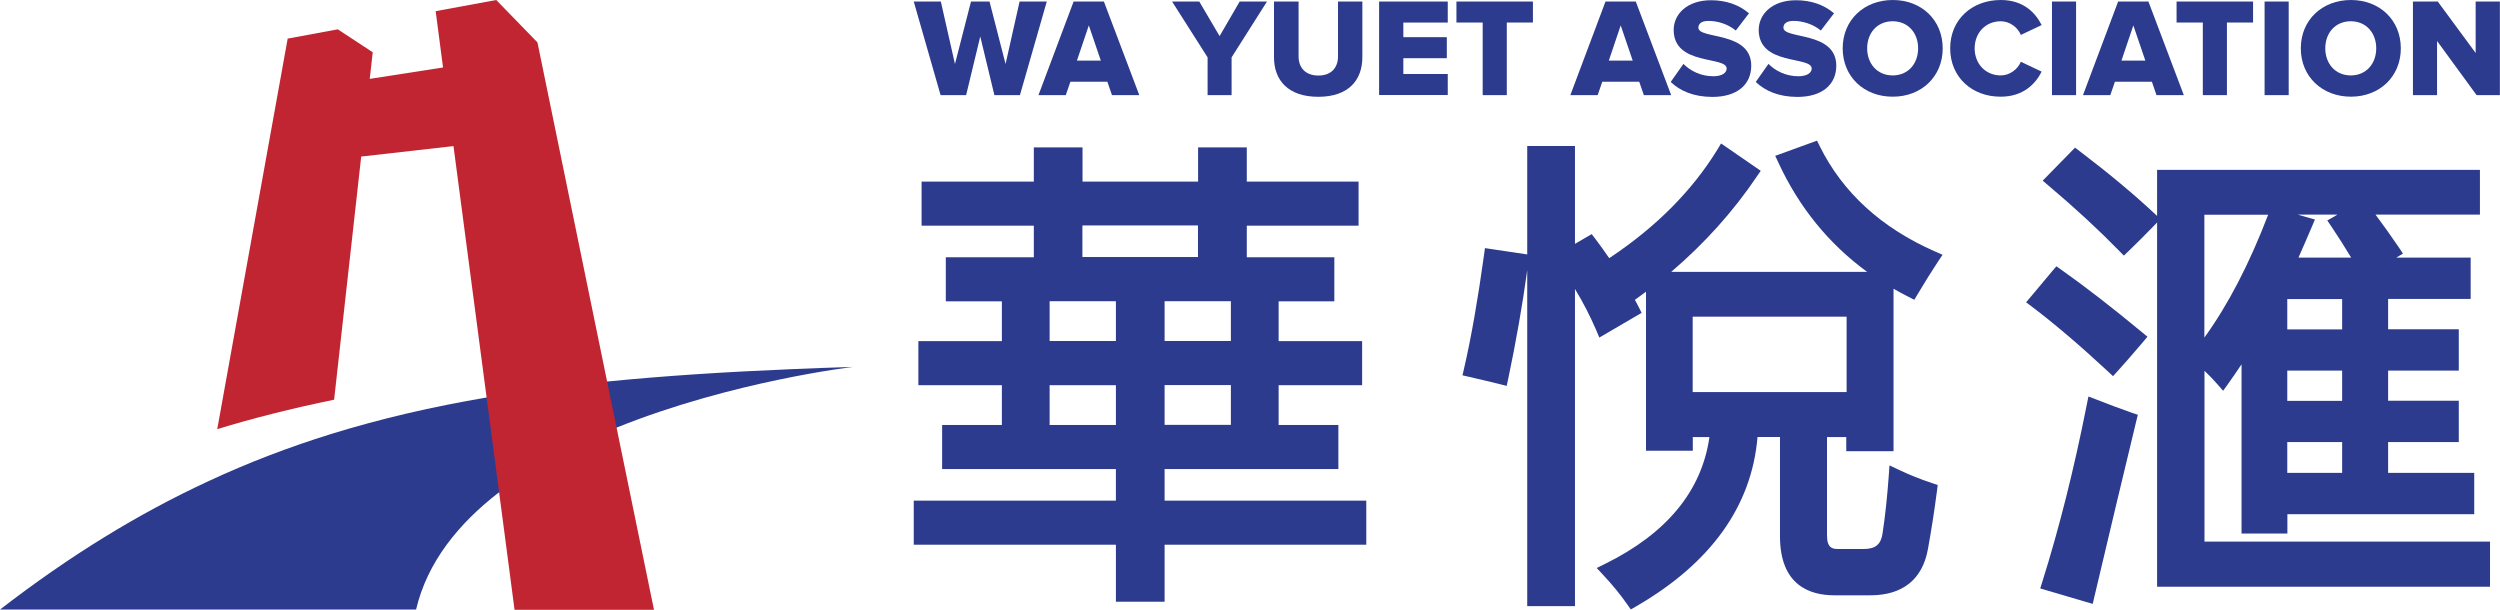 <?xml version="1.0" encoding="utf-8"?>
<!-- Generator: Adobe Illustrator 24.0.1, SVG Export Plug-In . SVG Version: 6.00 Build 0)  -->
<svg version="1.1" id="Layer_1" xmlns="http://www.w3.org/2000/svg" xmlns:xlink="http://www.w3.org/1999/xlink" x="0px" y="0px"
	 viewBox="0 0 210.48 51.32" style="enable-background:new 0 0 210.48 51.32;" xml:space="preserve">
<style type="text/css">
	.st0{fill:#2C3B8D;}
	.st1{fill:#C12532;}
</style>
<g>
	<path class="st0" d="M51.94,35.99c9.71-3.91,19.89-5.1,19.89-5.1c-1.77,0.05-3.49,0.12-5.19,0.19c-5.52,0.23-10.66,0.56-15.5,1.04
		L41,33.46c-4.6,0.78-8.96,1.79-13.16,3.09c-3.53,1.1-6.95,2.4-10.31,3.97C11.62,43.26,5.88,46.78,0,51.32h35.03
		c0.94-4,3.58-7.25,7.02-9.9L51.94,35.99z"/>
	<g>
		<path class="st0" d="M83.72,8.01l-1.19-4.94l-1.19,4.94h-2.15l-2.26-7.88h2.28l1.19,5.26l1.35-5.26h1.56l1.35,5.26l1.18-5.26h2.29
			l-2.26,7.88H83.72z"/>
		<path class="st0" d="M93.62,8.01l-0.39-1.13h-3.11l-0.39,1.13h-2.3l2.96-7.88h2.55l2.98,7.88H93.62z M91.67,2.14l-1,2.96h2.01
			L91.67,2.14z"/>
		<path class="st0" d="M101.67,8.01V4.83l-2.99-4.7h2.29l1.71,2.91l1.69-2.91h2.3l-2.98,4.7v3.18H101.67z"/>
		<path class="st0" d="M107.26,4.82V0.13h2.07v4.62c0,0.93,0.56,1.61,1.67,1.61c1.09,0,1.65-0.67,1.65-1.61V0.13h2.05v4.68
			c0,1.96-1.19,3.34-3.71,3.34C108.45,8.15,107.26,6.76,107.26,4.82z"/>
		<path class="st0" d="M116.11,8.01V0.13h5.78V1.9h-3.74v1.23h3.66V4.9h-3.66v1.33h3.74v1.77H116.11z"/>
		<path class="st0" d="M124.83,8.01V1.9h-2.21V0.13h6.44V1.9h-2.2v6.11H124.83z"/>
		<path class="st0" d="M138.4,8.01l-0.39-1.13h-3.11l-0.39,1.13h-2.3l2.96-7.88h2.55l2.98,7.88H138.4z M136.45,2.14l-1,2.96h2.01
			L136.45,2.14z"/>
		<path class="st0" d="M140.66,6.9l1.07-1.52c0.57,0.57,1.44,1.04,2.52,1.04c0.7,0,1.12-0.27,1.12-0.65c0-1.07-4.46-0.21-4.46-3.25
			c0-1.32,1.12-2.5,3.14-2.5c1.26,0,2.36,0.38,3.2,1.1l-1.11,1.45c-0.66-0.54-1.52-0.81-2.3-0.81c-0.59,0-0.85,0.24-0.85,0.57
			c0,1,4.45,0.27,4.45,3.2c0,1.58-1.17,2.63-3.28,2.63C142.56,8.15,141.45,7.65,140.66,6.9z"/>
		<path class="st0" d="M147.82,6.9l1.07-1.52c0.57,0.57,1.44,1.04,2.52,1.04c0.7,0,1.12-0.27,1.12-0.65c0-1.07-4.46-0.21-4.46-3.25
			c0-1.32,1.12-2.5,3.14-2.5c1.26,0,2.36,0.38,3.2,1.1l-1.11,1.45c-0.66-0.54-1.52-0.81-2.3-0.81c-0.59,0-0.85,0.24-0.85,0.57
			c0,1,4.45,0.27,4.45,3.2c0,1.58-1.17,2.63-3.28,2.63C149.72,8.15,148.61,7.65,147.82,6.9z"/>
		<path class="st0" d="M155.14,4.07c0-2.4,1.81-4.07,4.22-4.07c2.41,0,4.2,1.68,4.2,4.07s-1.8,4.07-4.2,4.07
			C156.95,8.15,155.14,6.47,155.14,4.07z M161.49,4.07c0-1.29-0.84-2.28-2.14-2.28c-1.31,0-2.15,0.99-2.15,2.28
			c0,1.28,0.84,2.28,2.15,2.28C160.66,6.35,161.49,5.35,161.49,4.07z"/>
		<path class="st0" d="M164.19,4.07c0-2.43,1.84-4.07,4.26-4.07c1.9,0,2.92,1.07,3.44,2.11l-1.75,0.83
			c-0.26-0.63-0.93-1.15-1.69-1.15c-1.29,0-2.2,0.99-2.2,2.28s0.91,2.28,2.2,2.28c0.76,0,1.43-0.52,1.69-1.15l1.75,0.83
			c-0.51,1.02-1.54,2.11-3.44,2.11C166.03,8.15,164.19,6.5,164.19,4.07z"/>
		<path class="st0" d="M172.76,8.01V0.13h2.03v7.88H172.76z"/>
		<path class="st0" d="M181.56,8.01l-0.39-1.13h-3.11l-0.39,1.13h-2.3l2.96-7.88h2.55l2.98,7.88H181.56z M179.61,2.14l-1,2.96h2.01
			L179.61,2.14z"/>
		<path class="st0" d="M185.46,8.01V1.9h-2.21V0.13h6.44V1.9h-2.2v6.11H185.46z"/>
		<path class="st0" d="M190.66,8.01V0.13h2.03v7.88H190.66z"/>
		<path class="st0" d="M193.71,4.07c0-2.4,1.81-4.07,4.22-4.07s4.2,1.68,4.2,4.07s-1.8,4.07-4.2,4.07S193.71,6.47,193.71,4.07z
			 M200.06,4.07c0-1.29-0.84-2.28-2.14-2.28c-1.31,0-2.15,0.99-2.15,2.28c0,1.28,0.84,2.28,2.15,2.28
			C199.22,6.35,200.06,5.35,200.06,4.07z"/>
		<path class="st0" d="M208.51,8.01l-3.33-4.56v4.56h-2.03V0.13h2.09l3.19,4.33V0.13h2.04v7.88H208.51z"/>
	</g>
	<g>
		<path class="st0" d="M98.05,39.49h14.63v-3.71h-5.03v-3.35h7.03v-3.71h-7.03v-3.35h4.69v-3.71h-7.37v-2.66h9.41v-3.71h-9.41v-2.88
			h-4.1v2.88h-9.73v-2.88h-4.1v2.88h-9.45v3.71h9.45v2.66h-7.41v3.71h4.72v3.35h-7.03v3.71h7.03v3.35h-5.03v3.71h14.63v2.66H76.93
			v3.71h17.02v4.8h4.1v-4.8h16.98v-3.71H98.05V39.49z M100.86,18.98v2.66h-9.73v-2.66H100.86z M88.37,28.71v-3.35h5.58v3.35H88.37z
			 M88.37,35.78v-3.35h5.58v3.35H88.37z M103.63,32.42v3.35h-5.58v-3.35H103.63z M103.63,25.36v3.35h-5.58v-3.35H103.63z"/>
		<path class="st0" d="M159.42,37.99V24.31c0.41,0.24,0.83,0.46,1.26,0.68l0.49,0.25l0.28-0.47c0.63-1.06,1.21-1.98,1.71-2.74
			l0.39-0.58l-0.64-0.28c-4.51-1.98-7.77-4.96-9.7-8.86l-0.23-0.47l-3.52,1.28l0.27,0.58c1.74,3.76,4.25,6.84,7.47,9.19h-16.5
			c2.81-2.4,5.23-5.09,7.21-8.03l0.33-0.48l-3.34-2.3l-0.32,0.53c-2.1,3.42-5.11,6.46-8.97,9.04l-0.13,0.08
			c-0.37-0.54-0.75-1.07-1.15-1.6l-0.32-0.42l-1.41,0.82v-8.24h-4.02v9.13l-3.56-0.53l-0.08,0.59c-0.51,3.7-1.07,6.92-1.68,9.55
			l-0.13,0.57l0.57,0.13c0.99,0.23,1.85,0.43,2.56,0.61l0.59,0.15l0.13-0.6c0.66-3.14,1.2-6.21,1.6-9.14v28.28h4.02V24.33
			c0.67,1.1,1.27,2.26,1.79,3.47l0.26,0.62l3.56-2.08l-0.25-0.5c-0.11-0.21-0.22-0.42-0.33-0.63l0.02,0.03l0.48-0.35
			c0.15-0.11,0.3-0.22,0.45-0.33v13.39h3.94V36.8h1.4c-0.64,4.52-3.59,8.11-8.78,10.67l-0.71,0.35l0.54,0.58
			c0.77,0.82,1.45,1.65,2.02,2.47l0.31,0.44l0.47-0.27c6.28-3.64,9.71-8.43,10.2-14.25h1.89v8.36c0,4.11,2.49,4.97,4.58,4.97h3.03
			c2.71,0,4.38-1.34,4.84-3.86c0.28-1.52,0.54-3.18,0.77-4.95l0.06-0.48l-0.46-0.15c-0.97-0.32-1.92-0.7-2.82-1.13l-0.78-0.37
			l-0.06,0.86c-0.13,1.82-0.31,3.47-0.53,4.91c-0.14,0.89-0.6,1.27-1.57,1.27h-2.19c-0.46,0-0.91-0.09-0.91-1.14V36.8h1.62v1.19
			H159.42z M155.47,26.66v6.35h-12.96v-6.35H155.47z"/>
	</g>
	<g>
		<path class="st0" d="M209.02,45.6h-23.42V31.22c0.41,0.39,0.77,0.76,1.08,1.12l0.49,0.56l0.43-0.6c0.37-0.51,0.74-1.06,1.12-1.63
			v14.18v0.07h0.59h2.68h0.59v-0.07v-1.56h15.14h0.59V42.7v-2.3v-0.59h-0.59h-6.66v-2.59h5.36h0.59v-0.59v-2.3v-0.59h-0.59h-5.36
			V31.2h5.36h0.59v-0.59v-2.3v-0.59h-0.59h-5.36v-2.55h6.36h0.59v-0.59v-2.3v-0.59h-0.59h-5.68l0.04-0.02l0.53-0.32l-0.34-0.51
			c-0.61-0.9-1.27-1.83-1.97-2.77h8.2h0.59V17.5v-2.61V14.3h-0.59h-26h-0.59v0.59v3.29l-0.16-0.15c-1.75-1.64-3.88-3.42-6.34-5.29
			l-0.41-0.31l-0.36,0.37l-1.92,1.96l-0.44,0.45l0.48,0.41c2.22,1.87,4.22,3.72,5.94,5.48l0.41,0.42l0.42-0.4
			c0.61-0.59,1.37-1.34,2.24-2.24l0.14-0.15v30.08v0.59h0.59h26.85h0.59v-0.59v-2.61V45.6H209.02z M185.59,28.42V18.08h5.37
			C189.38,22.21,187.58,25.68,185.59,28.42z M197.19,37.22v2.59h-4.62v-2.59H197.19z M197.19,31.2v2.55h-4.62V31.2H197.19z
			 M197.19,25.18v2.55h-4.62v-2.55H197.19z M196.49,18.25l-0.55,0.31l0.35,0.52c0.58,0.87,1.14,1.74,1.66,2.61h-4.44
			c0.37-0.83,0.75-1.7,1.13-2.6l0.26-0.61l-0.64-0.18l-0.8-0.23h3.33L196.49,18.25z"/>
		<path class="st0" d="M176.48,33.63l-0.65-0.25l-0.14,0.69c-1.06,5.37-2.32,10.39-3.74,14.9l-0.18,0.57l0.57,0.17l3.26,0.96
			l0.59,0.17l0.14-0.6c1.27-5.37,2.45-10.35,3.53-14.8l0.13-0.52l-0.51-0.17C178.52,34.41,177.51,34.04,176.48,33.63z"/>
		<path class="st0" d="M173.57,22.73l-0.44-0.31l-0.35,0.41l-1.8,2.15l-0.4,0.47l0.49,0.37c1.84,1.39,4,3.22,6.4,5.45l0.43,0.4
			l0.4-0.44c0.54-0.59,1.25-1.41,2.12-2.43l0.38-0.45l-0.46-0.38C177.85,25.91,175.57,24.14,173.57,22.73z"/>
	</g>
	<path class="st1" d="M45.25,3.57L41.78,0l-5.1,0.94l0.62,4.74l-6.17,0.96l0.25-2.23l0-0.02L31.38,4.4l-2.94-1.93l-0.01,0
		l-4.21,0.78l-5.93,32.88c2.97-0.91,6.25-1.74,9.84-2.48l2.28-20.47l7.77-0.88l4.71,35.75l0.43,3.29h11.74L45.25,3.57z"/>
</g>
</svg>
